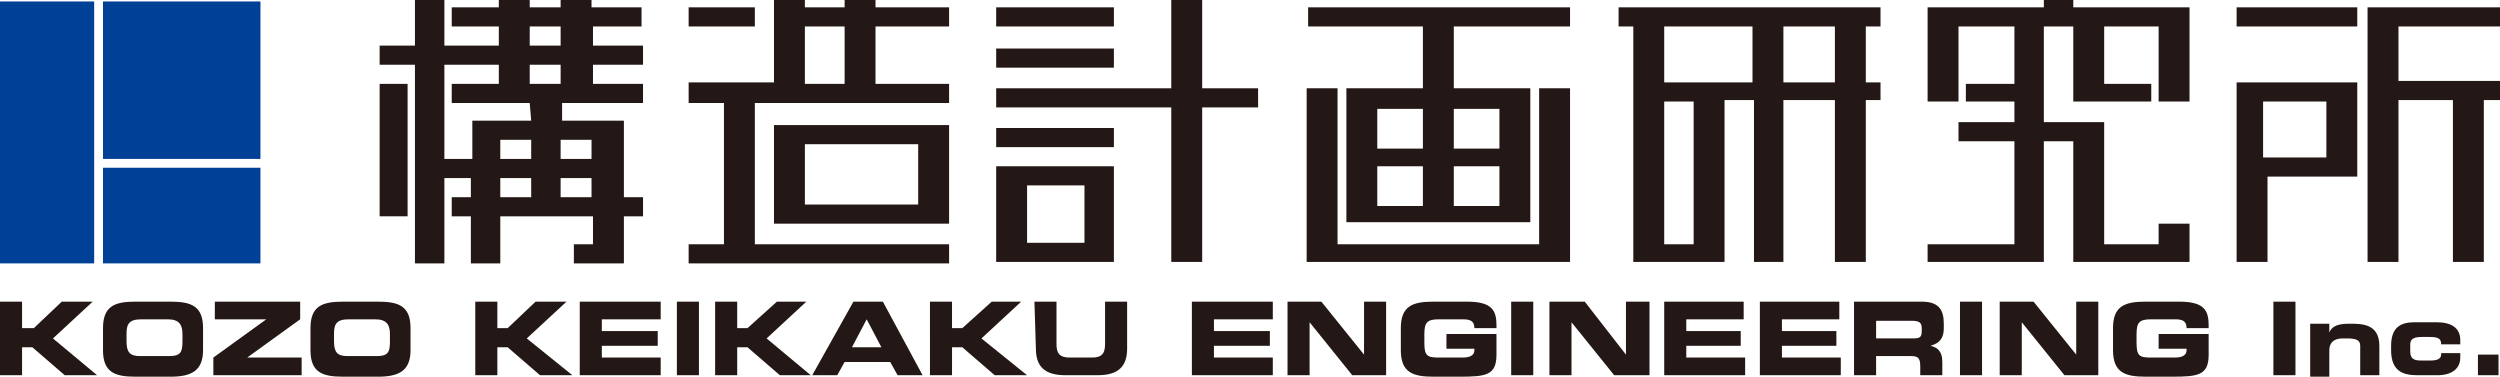 <svg version="1.1" id="レイヤー_1" xmlns="http://www.w3.org/2000/svg" x="0" y="0" width="169.9" height="25.6" xml:space="preserve"><style>.st0{fill:#004097}.st1{fill:#231815}</style><path class="st0" d="M0 .1h6.4v17.8H0zM7 .1h10.7v10.7H7zM7 11.4h10.7v6.5H7z"/><path class="st1" d="M113.1 6.9h2v9.7h-2V6.9zm0-5.1h6v3.8h-6V1.8zm8.1 0h3.5v3.8h-3.5V1.8zM110 .5v1.3h1v16H117.2v-11h2v11h2v-11h3.5v11h2.1v-11h1V5.6h-1V1.8h1V.5H110zM138.9 0v.5H131v6.4h2.1V1.8h3.8v3.9h-3.3v1.2h3.3v1.4h-3.8v1.3h3.8v7H131v1.2h7.9V9.6h2v8.2h7.9v-2.6h-2.1v1.4H143V8.3h-4.1V1.8h2v5.1H146.2V5.7H143V1.8h3.7v5.1h2.1V.5h-7.9V0zM4.2 20.5l-1.9 1.8h-.8v-1.8H0v5h1.5v-1.9h.7l2.2 1.9h2.2l-3-2.5 2.7-2.5zM7 23.8c0 1.5.8 1.8 2.2 1.8h2.4c1.4 0 2.2-.4 2.2-1.8v-1.5c0-1.5-.8-1.8-2.2-1.8H9.2c-1.4 0-2.2.3-2.2 1.8v1.5zm1.6-1.1c0-.6.1-1 1-1h1.8c.8 0 1 .4 1 1v.5c0 .7-.1 1-.9 1h-2c-.7 0-.9-.3-.9-1v-.5zM14.5 24.3l3.6-2.6h-3.5v-1.2h5.8v1.2l-3.6 2.6h3.7v1.2h-6zM21.1 23.8c0 1.5.8 1.8 2.2 1.8h2.4c1.4 0 2.2-.4 2.2-1.8v-1.5c0-1.5-.8-1.8-2.2-1.8h-2.4c-1.4 0-2.2.3-2.2 1.8v1.5zm1.6-1.1c0-.6.1-1 1-1h1.8c.8 0 1 .4 1 1v.5c0 .7-.1 1-.9 1h-2c-.7 0-.9-.3-.9-1v-.5zM32.3 20.5h1.5v1.8h.7l1.9-1.8h2.1L35.8 23l3.1 2.5h-2.2l-2.2-1.9h-.7v1.9h-1.5zM39.4 20.5h5.5v1.2h-4v.8h3.8v1h-3.8v.8h4v1.2h-5.5zM46 20.5h1.5v5H46zM48.6 20.5h1.5v1.8h.7l2-1.8h2L52.1 23l3 2.5H53l-2.2-1.9h-.7v1.9h-1.5zM55.2 25.5h1.7l.5-.9h3.1l.5.9h1.7l-2.7-5h-2l-2.8 5zm3.7-3.8l1 1.9h-2l1-1.9zM63.2 20.5h1.5v1.8h.7l2-1.8h2L66.7 23l3.1 2.5h-2.2l-2.2-1.9h-.7v1.9h-1.5zM70.3 20.5h1.5v2.9c0 .6.2.9.9.9h1.5c.6 0 .9-.2.9-.9v-2.9h1.5v3.2c0 1.2-.6 1.8-2 1.8h-2.2c-1.4 0-2-.6-2-1.8l-.1-3.2zM81 20.5h5.5v1.2h-4v.8h3.8v1h-3.8v.8h4v1.2H81zM87.5 20.5h2.3l2.9 3.6v-3.6h1.5v5h-2.3L89 21.9v3.6h-1.5zM95.2 22.3c0-1.5.8-1.8 2.2-1.8h2.3c1.7 0 2 .6 2 1.6v.2h-1.5c0-.5-.3-.6-.8-.6h-1.6c-.8 0-1 .2-1 1v.6c0 .9.2 1 1 1h1.6c.4 0 .8-.1.8-.5v-.1h-1.9v-1h3.4v1.4c0 1.4-.7 1.5-2.5 1.5h-1.8c-1.4 0-2.2-.3-2.2-1.8v-1.5zM102.7 20.5h1.5v5h-1.5zM105.3 20.5h2.4l2.8 3.6v-3.6h1.6v5h-2.4l-2.9-3.6v3.6h-1.5zM113.1 20.5h5.4v1.2h-3.9v.8h3.7v1h-3.7v.8h4v1.2h-5.5zM119.6 20.5h5.4v1.2h-3.9v.8h3.7v1h-3.7v.8h4v1.2h-5.5zM126 25.5h1.5v-1.3h2.4c.5 0 .6.2.6.7v.6h1.5v-.9c0-.8-.4-1-.8-1.1.7-.2.9-.6.9-1.2V22c0-.9-.3-1.5-1.5-1.5H126v5zm1.5-3.7h2.4c.5 0 .7.1.7.5v.2c0 .4-.1.5-.6.5h-2.5v-1.2zM133.2 20.5h1.5v5h-1.5zM135.9 20.5h2.3l2.9 3.6v-3.6h1.5v5h-2.3l-2.9-3.6v3.6h-1.5zM143.6 22.3c0-1.5.8-1.8 2.2-1.8h2.3c1.7 0 2 .6 2 1.6v.2h-1.5c0-.5-.3-.6-.8-.6h-1.6c-.8 0-1 .2-1 1v.6c0 .9.2 1 1 1h1.6c.4 0 .8-.1.8-.5v-.1h-1.9v-1h3.4v1.4c0 1.4-.7 1.5-2.5 1.5h-1.8c-1.4 0-2.2-.3-2.2-1.8v-1.5zM154.5 20.5h1.5v5h-1.5zM157 22h1.3v.6c.2-.5.7-.6 1.4-.6.8 0 2 0 2 1.5v2h-1.3v-2c0-.4-.3-.5-.9-.5h-.3c-.6 0-.9.3-.9.8v1.8H157V22zM162.5 23.5c0-1.3.7-1.6 1.6-1.6h1.5c1 0 1.6.4 1.6 1.2v.3h-1.3c0-.4-.2-.5-.8-.5h-.5c-.5 0-.8.1-.8.5v.5c0 .5.3.6.7.6h.7c.4 0 .7-.1.7-.4V24h1.3v.3c0 .9-.8 1.2-1.5 1.2h-1.4c-.9 0-1.8-.2-1.8-1.7v-.3zM168.4 24.1h1.4v1.4h-1.4zM152 .5h8.2v1.3H152zM169.9 1.8V.5h-9v17.3h2.1v-11h3.7v11h2.1v-11h1.1V5.5H163V1.8zM158.1 10.7h-4.3V6.9h4.3v3.8zm-5.8-5.1h-.3v12.2h2.1V12h6.1V5.6H152.3zM101.9 10.1h-3.1V7.4h3.1v2.7zm0 3.9h-3.1v-2.7h3.1V14zm-5.2-3.9h-3.1V7.4h3.1v2.7zm0 3.9h-3.1v-2.7h3.1V14zM88.9.5v1.3h7.8V6h-5.2v9.1H104V6h-5.2V1.8h7.9V.5H88.9z"/><path class="st1" d="M104.6 16.6H90.9V6h-2.1v11.8h17.9V6h-2.1zM67.7.5h8v1.3h-8zM67.7 3.3h8v1.3h-8zM69.8 12.6h3.9v3.9h-3.9v-3.9zm-2.1 5.2h8v-6.5h-8v6.5z"/><path class="st1" d="M81.7 6V0h-2.1v6H67.7v1.3h11.9v10.5h2.1V7.3h3.8V6z"/><path class="st1" d="M67.7 8.7h8V10h-8zM57.4 5.7h-2.7V1.8h2.7v3.9zm7.1-3.9V.5h-5V0h-2.1v.5h-2.7V0h-2.1v5.6h-5.8V7h2.4v9.6h-2.4v1.3h17.7v-1.3H51.3V7h13.2V5.7h-5V1.8h5z"/><path class="st1" d="M46.8.5h4.5v1.3h-4.5zM54.7 9.8h7.7v4.1h-7.7V9.8zm-2.1 5.4h11.9V8.5H52.6v6.7zM40.2 10.8h-2.1V9.5h2.1v1.3zm0 2.6h-2.1v-1.3h2.1v1.3zM38.1 3.1H36V1.8h2.1v1.3zm0 2.6H36V4.4h2.1v1.3zm-2 2.5h-4v2.6h-1.9V4.4h3.7v1.3h-3.2V7H36l.1 1.2zm0 2.6H34V9.5h2.1v1.3zm0 2.6H34v-1.3h2.1v1.3zm7.5-11.6V.5h-3.4V0h-2.1v.5H36V0h-2.1v.5h-3.2v1.3h3.2v1.3h-3.7V0h-2v3.1h-2.4v1.3h2.4v13.5h2v-5.8H32v1.3h-1.3v1.3H32v3.2h2v-3.2h6.3v1.9H39v1.3h3.4v-3.2h1.3v-1.3h-1.3V8.2h-4.2V7h5.5V5.7h-3.4V4.4h3.4V3.1h-3.4V1.8h3.3z"/><path class="st1" d="M25.8 5.7h1.9v9h-1.9z"/></svg>